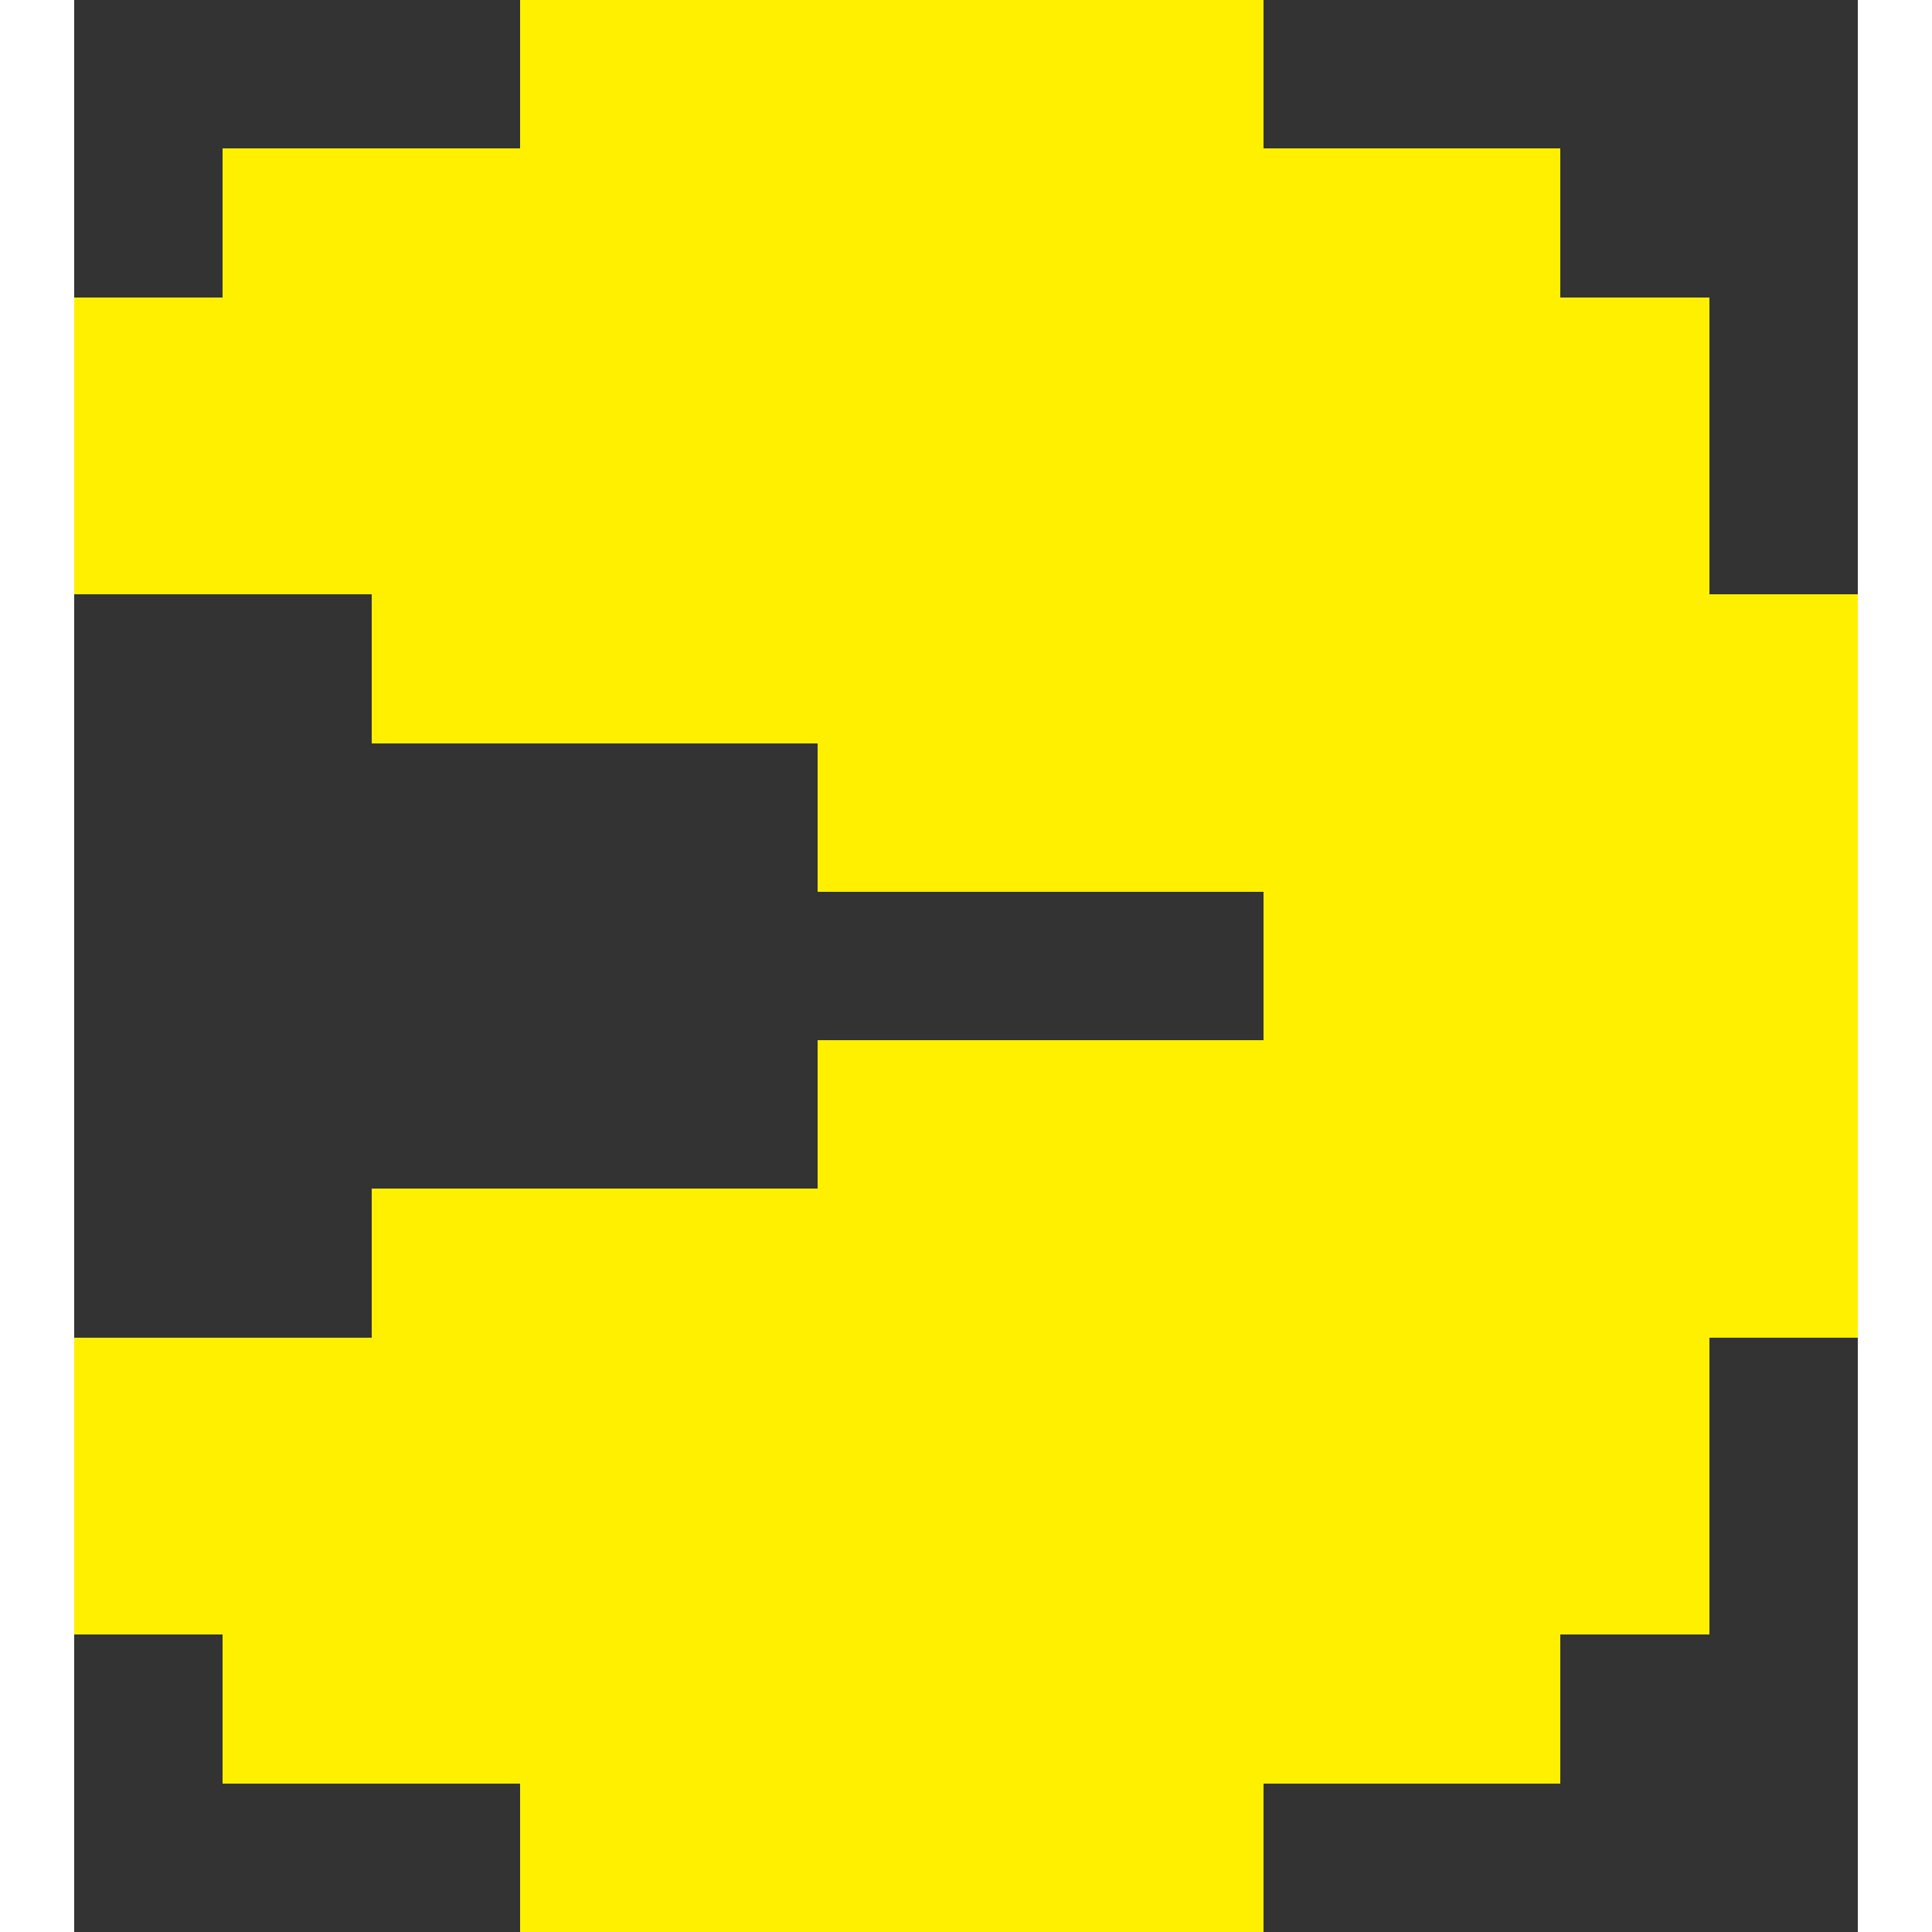 <svg height="25" shape-rendering="crispEdges" viewBox="19.616 14.164 130.768 141.665" width="25" xmlns="http://www.w3.org/2000/svg"><rect x="19.616" y="14.164" width="130.768" height="141.665" fill="#333333" stroke="none"/><path d="m52.308 14.166v10.897h-21.795v10.897h-10.897v21.795h21.795v10.897h32.692v10.897h32.692v10.897h-32.692v10.897h-32.692v10.897h-21.795v21.795h10.897v10.897h21.795v10.897h54.487v-10.897h21.795v-10.897h10.897v-21.795h10.897v-54.487h-10.897v-21.795h-10.897v-10.897h-21.795v-10.897h-54.487z" fill="#fff000" stroke-width="1.09"/></svg>